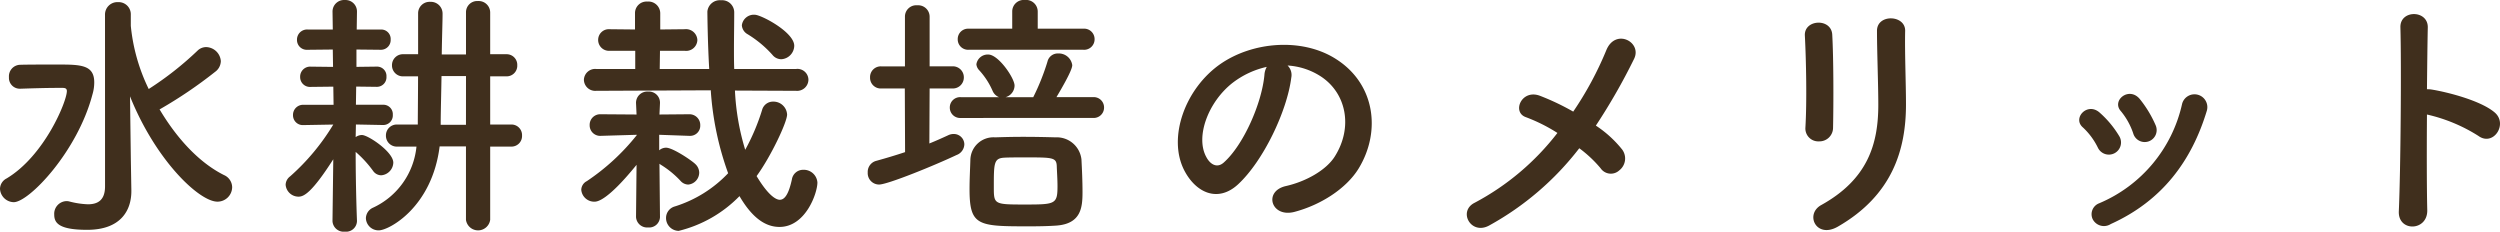 <svg xmlns="http://www.w3.org/2000/svg" width="303.886" height="28.16" viewBox="0 0 303.886 28.16">
  <path id="h3_img03" d="M14.592-3.264c0,1.664-.864,2.176-2.08,2.176a10.346,10.346,0,0,1-2.3-.352,1.313,1.313,0,0,0-.352-.032A1.54,1.54,0,0,0,8.416.16c0,.992.512,1.856,4,1.856,4.128,0,5.376-2.4,5.376-4.7v-.064L17.728-6.56l-.1-7.648c3.136,7.808,8.416,12.8,10.624,12.8a1.782,1.782,0,0,0,1.792-1.76,1.637,1.637,0,0,0-.992-1.472c-3.136-1.568-5.824-4.608-7.84-8a.118.118,0,0,0,.1-.032,54.08,54.08,0,0,0,6.656-4.512,1.656,1.656,0,0,0,.7-1.312,1.839,1.839,0,0,0-1.792-1.7,1.509,1.509,0,0,0-1.024.416A38.98,38.98,0,0,1,19.9-15.1a22.437,22.437,0,0,1-2.176-7.68v-1.344a1.476,1.476,0,0,0-1.536-1.536,1.509,1.509,0,0,0-1.6,1.536Zm-11.1,1.92c1.856,0,7.744-6.144,9.568-13.088A5.15,5.15,0,0,0,13.28-15.9c0-2.144-1.632-2.176-4.48-2.176-1.632,0-3.584,0-4.576.032a1.4,1.4,0,0,0-1.312,1.5,1.318,1.318,0,0,0,1.312,1.408h.064c.992-.032,2.976-.1,4.48-.1H9.44c.288,0,.512.064.512.384,0,1.248-2.72,7.872-7.328,10.624a1.449,1.449,0,0,0-.8,1.248A1.711,1.711,0,0,0,3.488-1.344ZM58.464.8a1.486,1.486,0,0,0,2.944,0V-8.1h2.56A1.283,1.283,0,0,0,65.28-9.44a1.283,1.283,0,0,0-1.312-1.344h-2.56V-16.64H63.36A1.291,1.291,0,0,0,64.7-17.984a1.291,1.291,0,0,0-1.344-1.344H61.408v-5.088a1.4,1.4,0,0,0-1.5-1.376,1.358,1.358,0,0,0-1.44,1.376v5.12H55.52c.032-2.176.1-4.064.1-4.928v-.032a1.426,1.426,0,0,0-1.5-1.44,1.393,1.393,0,0,0-1.472,1.408v4.96H50.88a1.327,1.327,0,0,0-1.408,1.344A1.327,1.327,0,0,0,50.88-16.64h1.76c0,2.336-.032,4.576-.032,5.856h-2.5A1.318,1.318,0,0,0,48.736-9.44,1.318,1.318,0,0,0,50.112-8.1h2.336a9.171,9.171,0,0,1-5.28,7.424A1.439,1.439,0,0,0,46.3.608,1.532,1.532,0,0,0,47.872,2.08c1.216,0,6.464-2.784,7.392-10.208h3.2ZM45.216.928s-.16-3.9-.16-8.384a13.587,13.587,0,0,1,2.112,2.3,1.223,1.223,0,0,0,.992.544,1.593,1.593,0,0,0,1.472-1.536c0-1.312-3.072-3.36-3.808-3.36a1.3,1.3,0,0,0-.768.256l.032-1.536,3.3.064h.032a1.167,1.167,0,0,0,1.152-1.248,1.148,1.148,0,0,0-1.184-1.216h-3.3l.032-2.208,2.5.032h.032A1.167,1.167,0,0,0,48.8-16.608a1.141,1.141,0,0,0-1.152-1.216h-.032l-2.464.032V-19.9l2.976.032h.032a1.187,1.187,0,0,0,1.152-1.248,1.148,1.148,0,0,0-1.184-1.216H45.184l.032-2.144v-.032a1.393,1.393,0,0,0-1.472-1.408,1.4,1.4,0,0,0-1.5,1.408v.032l.032,2.144h-3.04a1.226,1.226,0,0,0-1.312,1.248,1.192,1.192,0,0,0,1.28,1.216h.032l3.04-.032.032,2.112-2.688-.032h-.032a1.217,1.217,0,0,0-1.28,1.248,1.192,1.192,0,0,0,1.28,1.216h.032l2.72-.032.032,2.208H38.752a1.226,1.226,0,0,0-1.312,1.248,1.192,1.192,0,0,0,1.28,1.216h.032l3.584-.064a26.974,26.974,0,0,1-5.248,6.3,1.321,1.321,0,0,0-.544,1.024,1.573,1.573,0,0,0,1.568,1.44c.608,0,1.568-.384,4.224-4.544L42.24.928V.96a1.361,1.361,0,0,0,1.5,1.28A1.33,1.33,0,0,0,45.216.96Zm13.248-11.68H55.392c0-1.408.064-3.648.1-5.92h2.976ZM96.8-18.72a1.672,1.672,0,0,0,1.568-1.632c0-1.664-4.032-3.776-4.8-3.776A1.472,1.472,0,0,0,92-22.848a1.345,1.345,0,0,0,.7,1.088,13.31,13.31,0,0,1,3.008,2.5A1.389,1.389,0,0,0,96.8-18.72Zm1.792,3.84a1.375,1.375,0,0,0,1.5-1.344,1.335,1.335,0,0,0-1.5-1.312h-7.52c-.032-.8-.032-1.6-.032-2.368,0-1.568.032-3.072.032-4.512a1.477,1.477,0,0,0-1.6-1.472,1.523,1.523,0,0,0-1.664,1.376c0,.032.032,3.744.224,6.976H82.016l.032-2.208h3.008a1.364,1.364,0,0,0,1.536-1.312,1.382,1.382,0,0,0-1.536-1.312l-2.976.032V-24.32a1.438,1.438,0,0,0-1.568-1.408,1.4,1.4,0,0,0-1.5,1.408v1.984l-3.072-.032a1.3,1.3,0,0,0-1.408,1.312,1.321,1.321,0,0,0,1.408,1.312h3.1v2.208H74.3a1.371,1.371,0,0,0-1.5,1.312,1.375,1.375,0,0,0,1.5,1.344l13.92-.064a36.586,36.586,0,0,0,2.112,10.08A15.143,15.143,0,0,1,83.872-.832,1.456,1.456,0,0,0,82.784.576,1.562,1.562,0,0,0,84.32,2.144,15.451,15.451,0,0,0,91.712-2.08c1.536,2.624,3.136,3.744,4.864,3.744,3.168,0,4.608-4.1,4.608-5.408A1.663,1.663,0,0,0,99.456-5.28,1.379,1.379,0,0,0,98.08-4.1c-.384,1.76-.864,2.464-1.472,2.464-.352,0-1.28-.32-2.816-2.88C95.52-6.88,97.5-11.072,97.5-12a1.661,1.661,0,0,0-1.7-1.568,1.371,1.371,0,0,0-1.344,1.024,25.779,25.779,0,0,1-2.048,4.832,29.226,29.226,0,0,1-1.248-7.2ZM82.048.448l-.064-6.464c.032.032.1.064.128.1A11.387,11.387,0,0,1,84.576-3.9a1.284,1.284,0,0,0,.9.416A1.47,1.47,0,0,0,86.816-4.96a1.456,1.456,0,0,0-.48-1.024c-.416-.416-2.72-1.984-3.552-1.984a1.279,1.279,0,0,0-.832.32V-9.536l3.616.128h.064a1.232,1.232,0,0,0,1.312-1.28A1.31,1.31,0,0,0,85.6-12.032h-.032L81.984-12l.064-1.376v-.1a1.345,1.345,0,0,0-1.44-1.312,1.369,1.369,0,0,0-1.472,1.408L79.2-12l-4.32-.032h-.032A1.284,1.284,0,0,0,73.5-10.72,1.278,1.278,0,0,0,74.88-9.408l4.352-.128V-9.5a26.83,26.83,0,0,1-6.08,5.6,1.219,1.219,0,0,0-.672,1.056,1.581,1.581,0,0,0,1.6,1.44c.32,0,1.536-.064,5.12-4.48l-.064,6.3V.448a1.35,1.35,0,0,0,1.472,1.28A1.315,1.315,0,0,0,82.048.48ZM133.5-19.872a1.269,1.269,0,0,0,1.376-1.28,1.269,1.269,0,0,0-1.376-1.28h-5.536v-2.112A1.414,1.414,0,0,0,126.4-25.92a1.4,1.4,0,0,0-1.536,1.376v2.112h-5.28a1.26,1.26,0,0,0-1.344,1.28,1.26,1.26,0,0,0,1.344,1.28Zm1.184,8.288a1.26,1.26,0,0,0,1.344-1.28,1.253,1.253,0,0,0-1.344-1.248H130.24c1.888-3.168,1.92-3.712,1.92-3.9a1.648,1.648,0,0,0-1.7-1.408,1.283,1.283,0,0,0-1.312.992,27.646,27.646,0,0,1-1.728,4.32h-3.36a1.485,1.485,0,0,0,1.088-1.408c0-.9-1.952-3.776-3.2-3.776a1.4,1.4,0,0,0-1.44,1.184,1.2,1.2,0,0,0,.352.736,9.04,9.04,0,0,1,1.632,2.528,1.415,1.415,0,0,0,.768.736h-4.64a1.253,1.253,0,0,0-1.344,1.248,1.26,1.26,0,0,0,1.344,1.28ZM130.24,1.5c3.04-.224,3.168-2.272,3.168-4.1,0-1.28-.064-2.72-.128-3.936a3.021,3.021,0,0,0-3.168-2.688c-1.024-.032-2.464-.064-3.936-.064-1.216,0-2.432.032-3.392.064a2.805,2.805,0,0,0-3.008,2.784c-.032,1.056-.1,2.272-.1,3.488,0,4.416.96,4.544,6.912,4.544C127.936,1.6,129.312,1.568,130.24,1.5Zm-18.4-8.928c-1.152.384-2.336.736-3.488,1.056A1.387,1.387,0,0,0,107.3-4.96a1.386,1.386,0,0,0,1.376,1.472c1.056,0,6.848-2.368,9.408-3.584a1.435,1.435,0,0,0,.96-1.312,1.277,1.277,0,0,0-1.28-1.248,1.492,1.492,0,0,0-.7.16c-.7.32-1.472.672-2.272.992l.032-6.688h2.72a1.337,1.337,0,0,0,1.44-1.344,1.337,1.337,0,0,0-1.44-1.344h-2.72V-23.9a1.393,1.393,0,0,0-1.5-1.376,1.377,1.377,0,0,0-1.5,1.376v6.048H108.96a1.3,1.3,0,0,0-1.376,1.344,1.3,1.3,0,0,0,1.376,1.344h2.848ZM130.368-3.3c0,2.176-.256,2.24-3.84,2.24-3.872,0-3.9,0-3.9-2.112,0-2.944,0-3.52,1.312-3.584.608-.032,1.568-.032,2.528-.032,3.232,0,3.744,0,3.808.992C130.3-5.056,130.368-4.128,130.368-3.3Zm27.968-14.656a8.3,8.3,0,0,1,3.968,1.28c3.168,2.016,4.032,6.208,1.76,9.792-1.056,1.664-3.52,3.04-5.952,3.584-2.752.64-1.76,3.872,1.056,3.136,3.168-.832,6.3-2.816,7.808-5.28C169.76-10.016,168.96-15.9,164-18.88c-4.032-2.432-9.888-1.984-13.824.736-4.288,2.976-6.432,8.928-4.416,12.9,1.408,2.752,4.1,4,6.56,1.728,3.072-2.848,5.952-8.9,6.464-12.96A1.6,1.6,0,0,0,158.336-17.952Zm-2.528.16a2.263,2.263,0,0,0-.288.992c-.32,3.456-2.56,8.544-4.96,10.656-.8.7-1.632.224-2.112-.7-1.344-2.464.256-6.72,3.232-9.024A10.6,10.6,0,0,1,155.808-17.792ZM193.792-7.9a14.946,14.946,0,0,1,2.592,2.432,1.507,1.507,0,0,0,2.272.256,1.825,1.825,0,0,0,.352-2.528,13.733,13.733,0,0,0-3.2-2.912,73.217,73.217,0,0,0,4.64-8.1c1.024-2.048-2.24-3.776-3.36-1.088a40.959,40.959,0,0,1-4.032,7.488,29.481,29.481,0,0,0-4.032-1.92c-2.24-.864-3.456,1.984-1.728,2.592a20.4,20.4,0,0,1,3.84,1.92,31.073,31.073,0,0,1-10.048,8.48c-2.08,1.024-.48,3.968,1.728,2.784A35.245,35.245,0,0,0,193.792-7.9Zm30.848-2.5c.064-2.976.064-8.448-.1-11.328-.128-2.016-3.424-1.856-3.328.128.16,3.04.256,8.064.064,11.232a1.569,1.569,0,0,0,1.664,1.632A1.655,1.655,0,0,0,224.64-10.4Zm.576,12.032c6.624-3.808,8.288-9.344,8.288-14.848,0-2.656-.16-6.24-.1-8.96.032-1.952-3.424-2.08-3.424,0,0,2.528.16,6.5.16,8.992,0,4.768-1.28,9.056-6.944,12.192C221.184.128,222.592,3.136,225.216,1.632ZM263.84-10.72a13.714,13.714,0,0,0-1.92-3.168c-1.312-1.568-3.456.192-2.3,1.472a8.471,8.471,0,0,1,1.5,2.688A1.453,1.453,0,1,0,263.84-10.72ZM258.4,1.312c6.3-2.848,9.856-7.744,11.68-13.792a1.56,1.56,0,1,0-3.008-.832,17.131,17.131,0,0,1-10.08,12.1,1.42,1.42,0,0,0-.8,1.92A1.535,1.535,0,0,0,258.4,1.312Zm1.024-10.688a12.073,12.073,0,0,0-2.368-2.848c-1.5-1.344-3.36.672-2.048,1.792a8.375,8.375,0,0,1,1.824,2.464A1.477,1.477,0,1,0,259.424-9.376ZM296.832-12a19.835,19.835,0,0,1,6.24,2.592c1.824,1.344,3.648-1.44,1.984-2.848-1.728-1.472-5.888-2.5-7.68-2.784a3.291,3.291,0,0,0-.544-.032c.032-3.136.064-5.92.1-7.488.064-2.176-3.392-2.208-3.328-.032.128,4.608.032,17.152-.192,22.336-.128,2.56,3.52,2.464,3.456-.128S296.8-7.584,296.832-12Z" transform="translate(-1.824 25.92)" fill="#402f1d"/>
</svg>
